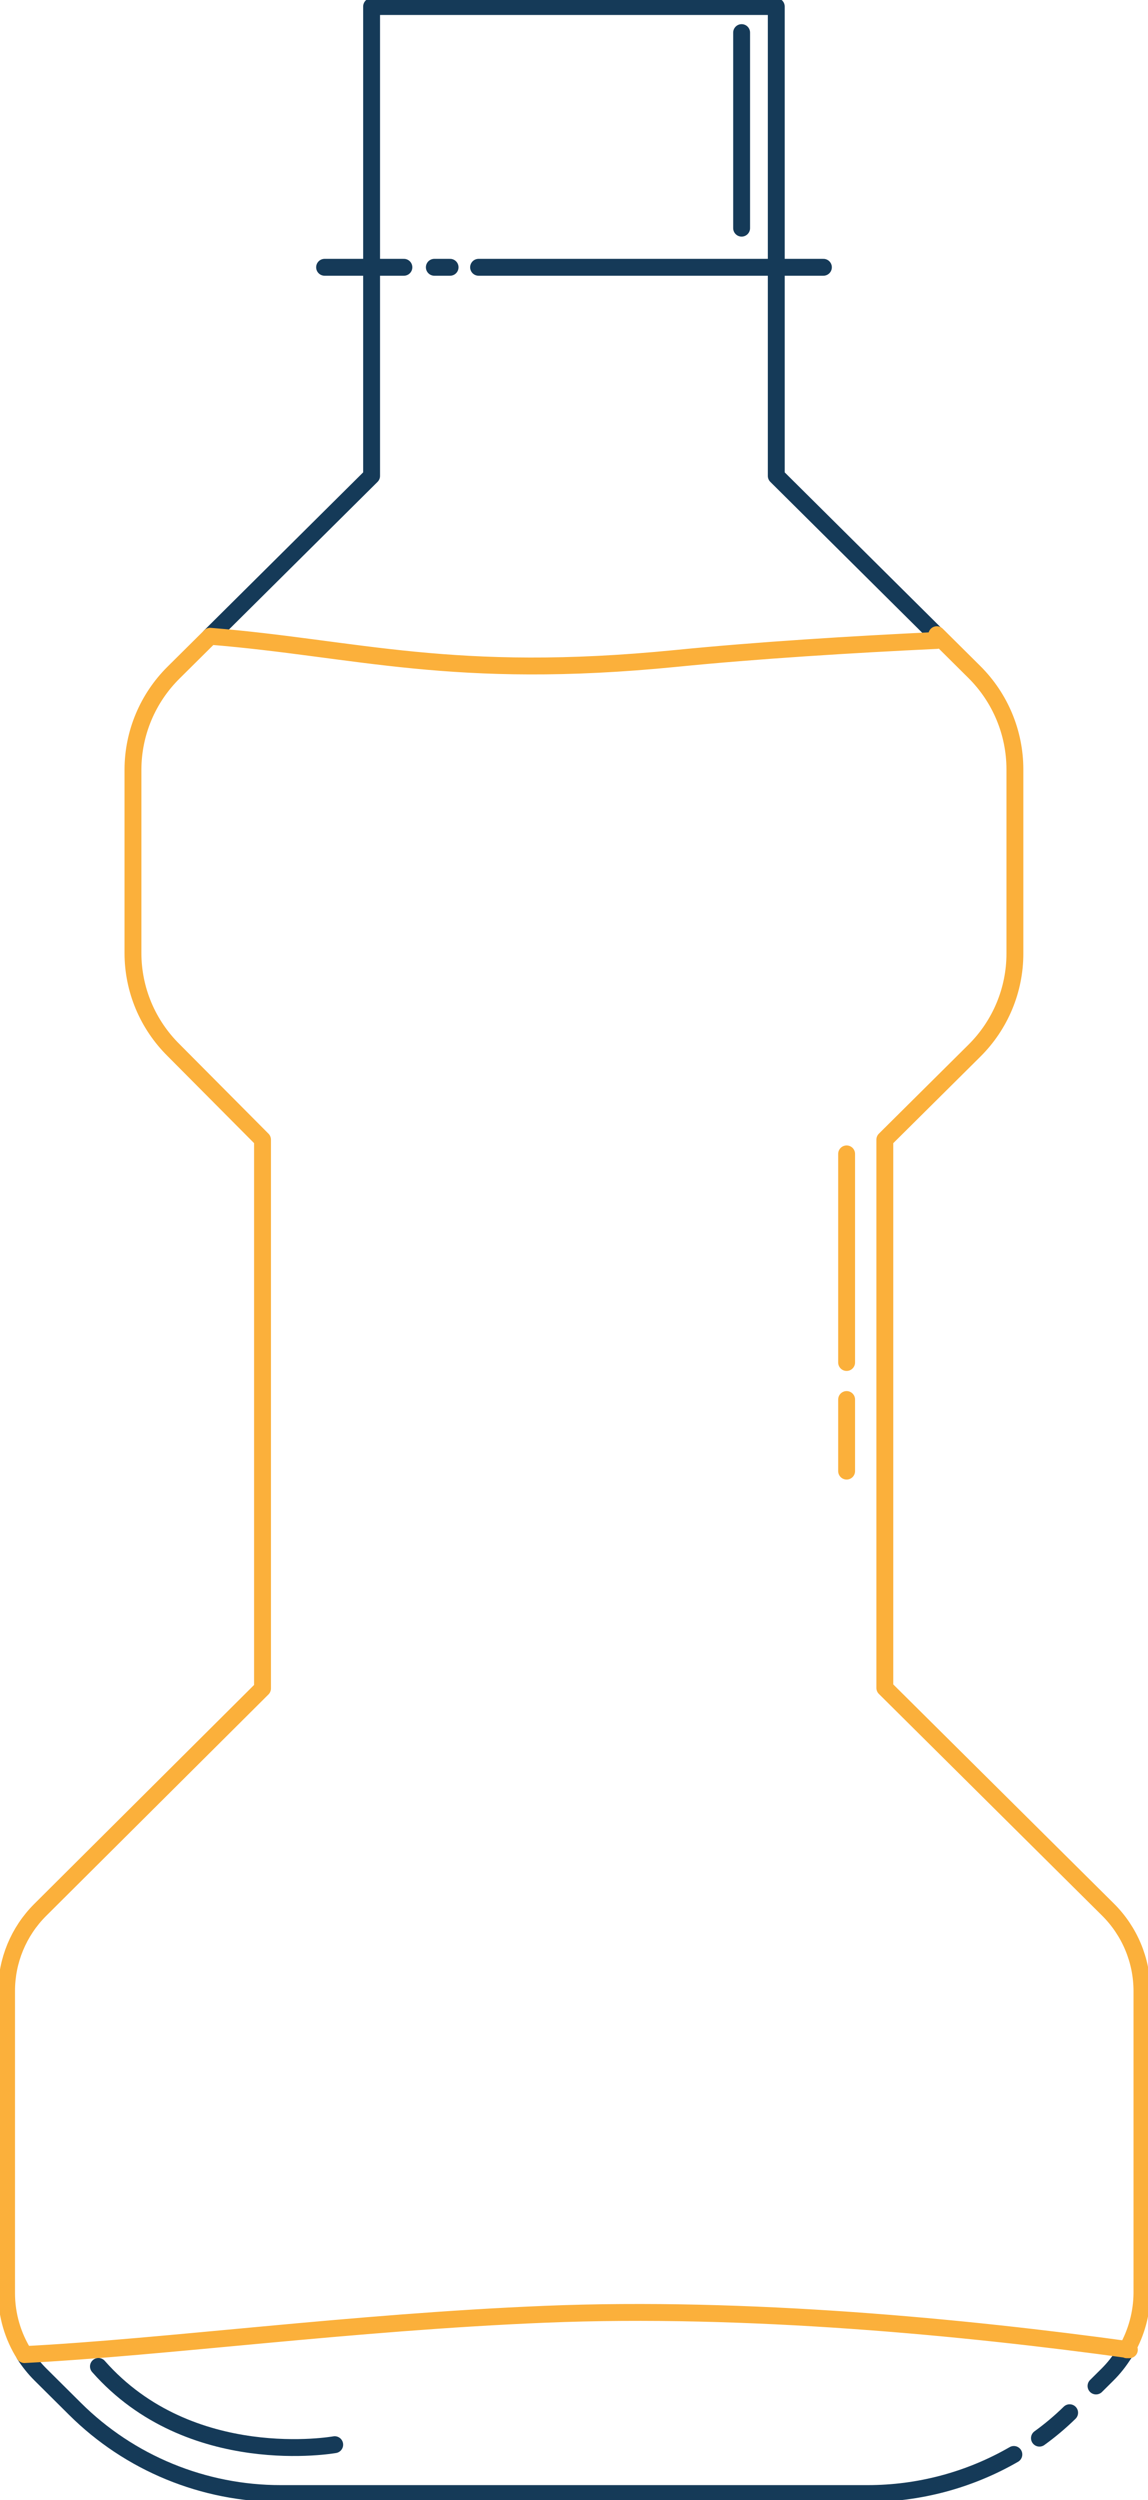 <?xml version="1.0" encoding="UTF-8"?> <svg xmlns="http://www.w3.org/2000/svg" width="68" height="148" viewBox="0 0 68 148" fill="none"><g clip-path="url(#clip0_185_2003)"><path d="M55.49 37.612L45.981 28.172V0.386H35.376H34.171H22.011V28.172L12.448 37.666" stroke="#153A58" stroke-linecap="round" stroke-linejoin="round"></path><path d="M66.585 139.332L66.74 139.078" stroke="#153A58" stroke-linecap="round" stroke-linejoin="round"></path><path d="M64.921 141.246L65.597 140.575C65.974 140.2 66.305 139.783 66.585 139.332" stroke="#153A58" stroke-linecap="round" stroke-linejoin="round"></path><path d="M61.57 144.334C62.203 143.877 62.8 143.374 63.358 142.829" stroke="#153A58" stroke-linecap="round" stroke-linejoin="round"></path><path d="M1.446 139.386C1.72 139.816 2.041 140.215 2.403 140.575L4.447 142.605C6.045 144.194 7.943 145.454 10.033 146.313C12.122 147.173 14.361 147.615 16.623 147.614H51.377C54.425 147.618 57.419 146.819 60.054 145.299" stroke="#153A58" stroke-linecap="round" stroke-linejoin="round"></path><path d="M55.49 37.913C50.444 38.152 44.838 38.499 40.041 38.978C26.824 40.29 21.125 38.368 12.448 37.666L10.278 39.819C8.749 41.336 7.885 43.392 7.876 45.538V56.421C7.876 57.488 8.088 58.545 8.5 59.531C8.913 60.516 9.517 61.411 10.278 62.164L15.55 67.466V99.953L2.371 113.074C1.1 114.347 0.388 116.067 0.389 117.86V135.751C0.389 137.037 0.756 138.298 1.446 139.386V139.386C9.742 138.962 20.837 137.472 32.266 137.001C44.325 136.507 57.247 137.773 66.896 139.101H66.74C67.321 138.078 67.632 136.925 67.642 135.751V117.86C67.64 116.053 66.916 114.321 65.629 113.043L52.411 99.922V67.466L57.721 62.195C59.255 60.671 60.116 58.606 60.116 56.452V45.538C60.114 43.383 59.254 41.316 57.721 39.788L55.49 37.573" stroke="#FBB03B" stroke-linecap="round" stroke-linejoin="round"></path><path d="M19.826 144.72C19.826 144.72 11.274 146.263 5.831 140.089" stroke="#153A58" stroke-miterlimit="10" stroke-linecap="round"></path><path d="M50.148 68.308V80.657" stroke="#FBB03B" stroke-linecap="round" stroke-linejoin="round"></path><path d="M50.148 82.849V87.087" stroke="#FBB03B" stroke-linecap="round" stroke-linejoin="round"></path><path d="M28.348 15.823H48.773" stroke="#153A58" stroke-miterlimit="10" stroke-linecap="round"></path><path d="M25.727 15.823H26.66" stroke="#153A58" stroke-miterlimit="10" stroke-linecap="round"></path><path d="M19.227 15.823H23.924" stroke="#153A58" stroke-miterlimit="10" stroke-linecap="round"></path><path d="M43.929 1.93V13.507" stroke="#153A58" stroke-miterlimit="10" stroke-linecap="round"></path></g><defs><clipPath id="clip0_185_2003"><rect width="68" height="148" fill="white"></rect></clipPath></defs></svg> 